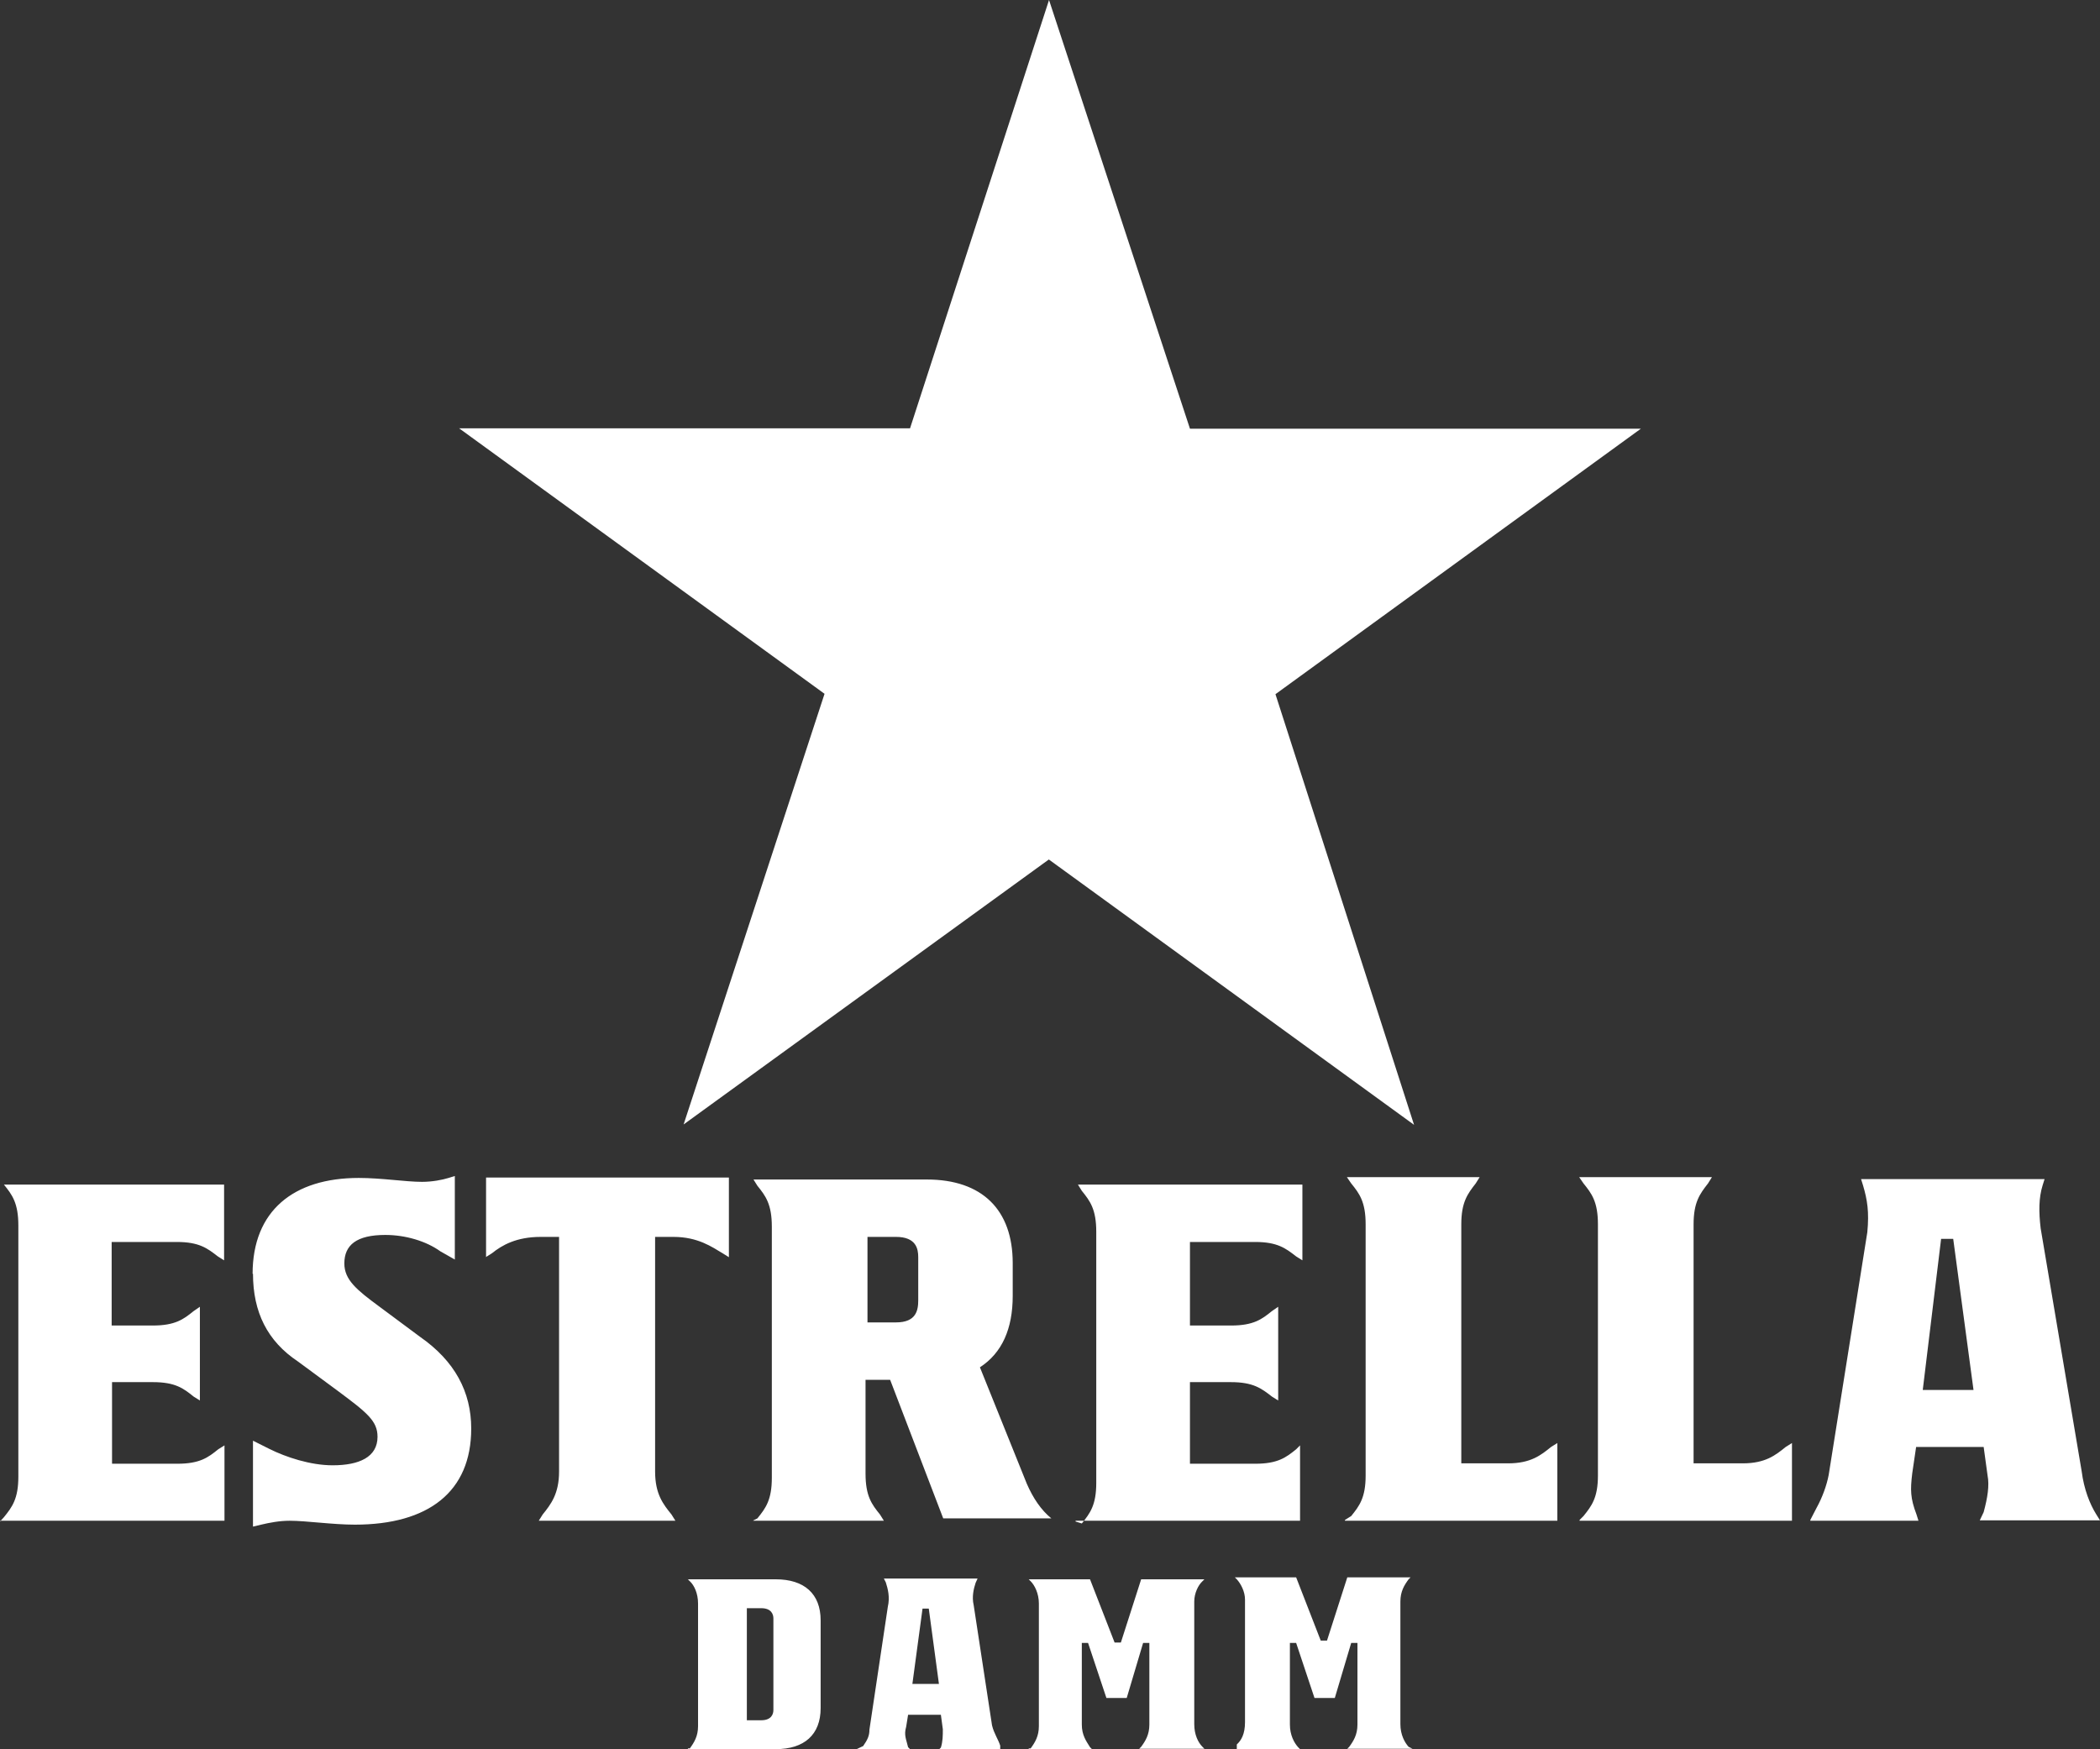 <?xml version="1.0" encoding="UTF-8"?>
<svg id="Layer_2" data-name="Layer 2" xmlns="http://www.w3.org/2000/svg" viewBox="0 0 53.79 44.8">
  <rect x="0" y="0" width="53.79" height="44.8" fill="#333333" stroke="none"/>
  <defs>
    <style>
      .cls-1 {
        fill: #fff;
      }
    </style>
  </defs>
  <g id="Capa_1" data-name="Capa 1">
    <path class="cls-1" d="M26.87,22.01l-9.36,6.79,3.61-11.03-9.36-6.8h11.55L26.87,0l3.61,10.98h11.55l-9.36,6.8,3.55,11.03-9.36-6.8ZM31.68,44.8h1.62l-.05-.05c-.1-.11-.21-.31-.21-.58v-2.09h.16l.47,1.41h.52l.42-1.41h.16v2.09c0,.26-.1.42-.21.57l-.05.05h1.67l-.1-.05c-.1-.11-.21-.31-.21-.58v-3.14c0-.26.1-.42.21-.57l.05-.05h-1.62l-.52,1.62h-.16l-.63-1.62h-1.57l.05.05c.1.11.21.31.21.52v3.14c0,.31-.1.47-.21.57v.1ZM17.62,44.8h2.25c.73,0,1.15-.37,1.15-1.05v-2.25c0-.68-.42-1.05-1.15-1.05h-2.25l.05.05c.11.1.21.31.21.57v3.14c0,.26-.1.42-.21.57h-.05ZM19.13,44.07v-2.88h.37c.26,0,.31.16.31.26v2.35c0,.1-.05.26-.31.26h-.37ZM21.9,44.8h1.41l-.05-.05c-.05-.21-.11-.31-.05-.52l.05-.31h.84l.05.37c0,.16,0,.31-.05.47l-.05.05h1.57v-.1c-.05-.16-.16-.31-.21-.52l-.47-3.08c-.05-.21,0-.42.05-.57l.05-.11h-2.4l.05.1c.05.16.11.37.05.63l-.47,3.14c0,.16-.05.26-.16.42l-.21.1ZM23.37,43.13l.26-1.93h.16l.26,1.93h-.68ZM26.35,44.8h1.62l-.05-.05c-.1-.16-.21-.31-.21-.58v-2.09h.16l.47,1.41h.52l.42-1.41h.16v2.09c0,.26-.1.42-.21.57l-.05.05h1.67l-.05-.05c-.11-.11-.21-.31-.21-.58v-3.14c0-.21.1-.42.21-.52l.05-.05h-1.62l-.52,1.62h-.16l-.63-1.62h-1.57l.05.05c.1.1.21.31.21.57v3.14c0,.26-.1.42-.21.57h-.05ZM0,38.95h5.75v-1.93l-.16.1c-.26.21-.47.37-1.05.37h-1.67v-2.09h1.05c.57,0,.78.16,1.04.37l.16.1v-2.4l-.16.11c-.26.21-.47.37-1.05.37h-1.05v-2.14h1.67c.57,0,.78.16,1.05.37l.16.1v-1.94H0h.1c.21.26.37.47.37,1.05v6.43c0,.57-.16.78-.37,1.04l-.1.11ZM6.48,32.62c0,.99.37,1.73,1.15,2.25l.99.73c.78.58,1.05.79,1.05,1.2,0,.52-.47.73-1.15.73-.57,0-1.2-.21-1.62-.42l-.42-.21v2.2l.21-.05c.21-.05.47-.1.73-.1.42,0,1.1.1,1.67.1,1.88,0,2.98-.84,2.98-2.46,0-.94-.42-1.73-1.31-2.35l-1.05-.78c-.57-.42-.89-.68-.89-1.1,0-.47.31-.73,1.05-.73.52,0,1.05.16,1.41.42l.37.21v-2.14l-.16.05c-.16.05-.42.1-.68.1-.42,0-1.04-.1-1.62-.1-1.67,0-2.72.84-2.72,2.46h0ZM12.44,32.2l.16-.1c.26-.21.63-.42,1.25-.42h.47v6.01c0,.57-.21.84-.42,1.1l-.1.16h3.5l-.1-.16c-.21-.26-.42-.52-.42-1.1v-6.01h.47c.63,0,.99.26,1.26.42l.16.1v-2.04h-6.22v2.04ZM19.29,38.95h3.35l-.1-.16c-.21-.26-.37-.47-.37-1.05v-2.4h.63l1.36,3.55h2.77c-.26-.21-.47-.52-.63-.89l-1.2-2.98c.57-.37.84-.99.84-1.83v-.84c0-1.36-.78-2.14-2.2-2.14h-4.44l.1.16c.21.26.37.47.37,1.05v6.43c0,.57-.16.78-.37,1.04l-.1.05ZM22.22,33.88v-2.2h.73c.52,0,.57.31.57.52v1.1c0,.26-.05.57-.57.57h-.73ZM27.55,38.95h5.75v-1.93l-.1.1c-.26.21-.47.37-1.05.37h-1.67v-2.09h1.05c.57,0,.78.16,1.05.37l.16.1v-2.4l-.16.11c-.26.21-.47.37-1.05.37h-1.05v-2.14h1.67c.57,0,.78.16,1.05.37l.16.1v-1.94h-5.75l.1.16c.21.26.37.47.37,1.05v6.43c0,.57-.16.78-.37,1.04l-.16-.05ZM34.45,38.95h5.44v-1.99l-.16.1c-.26.21-.52.42-1.1.42h-1.2v-6.12c0-.57.16-.78.37-1.05l.1-.16h-3.4l.11.16c.21.26.37.47.37,1.05v6.43c0,.57-.16.78-.37,1.04l-.16.1ZM40.46,38.95h5.44v-1.99l-.16.1c-.26.21-.52.42-1.1.42h-1.26v-6.12c0-.57.16-.78.37-1.05l.1-.16h-3.4l.11.16c.21.26.37.47.37,1.05v6.43c0,.57-.16.78-.37,1.04l-.1.1ZM46.37,38.95h2.77l-.05-.16c-.16-.42-.16-.63-.11-1.05l.1-.68h1.73l.1.73c.05.26,0,.57-.1.94l-.1.21h3.08l-.1-.16c-.16-.26-.31-.63-.37-1.1l-1.05-6.22c-.05-.42-.05-.78.05-1.1l.05-.16h-4.7l.05.16c.11.37.16.68.11,1.2l-.99,6.22c-.05.26-.16.57-.31.84l-.16.31ZM49.25,35.6l.47-3.87h.31l.52,3.87h-1.31Z"/>
  </g>
</svg>
